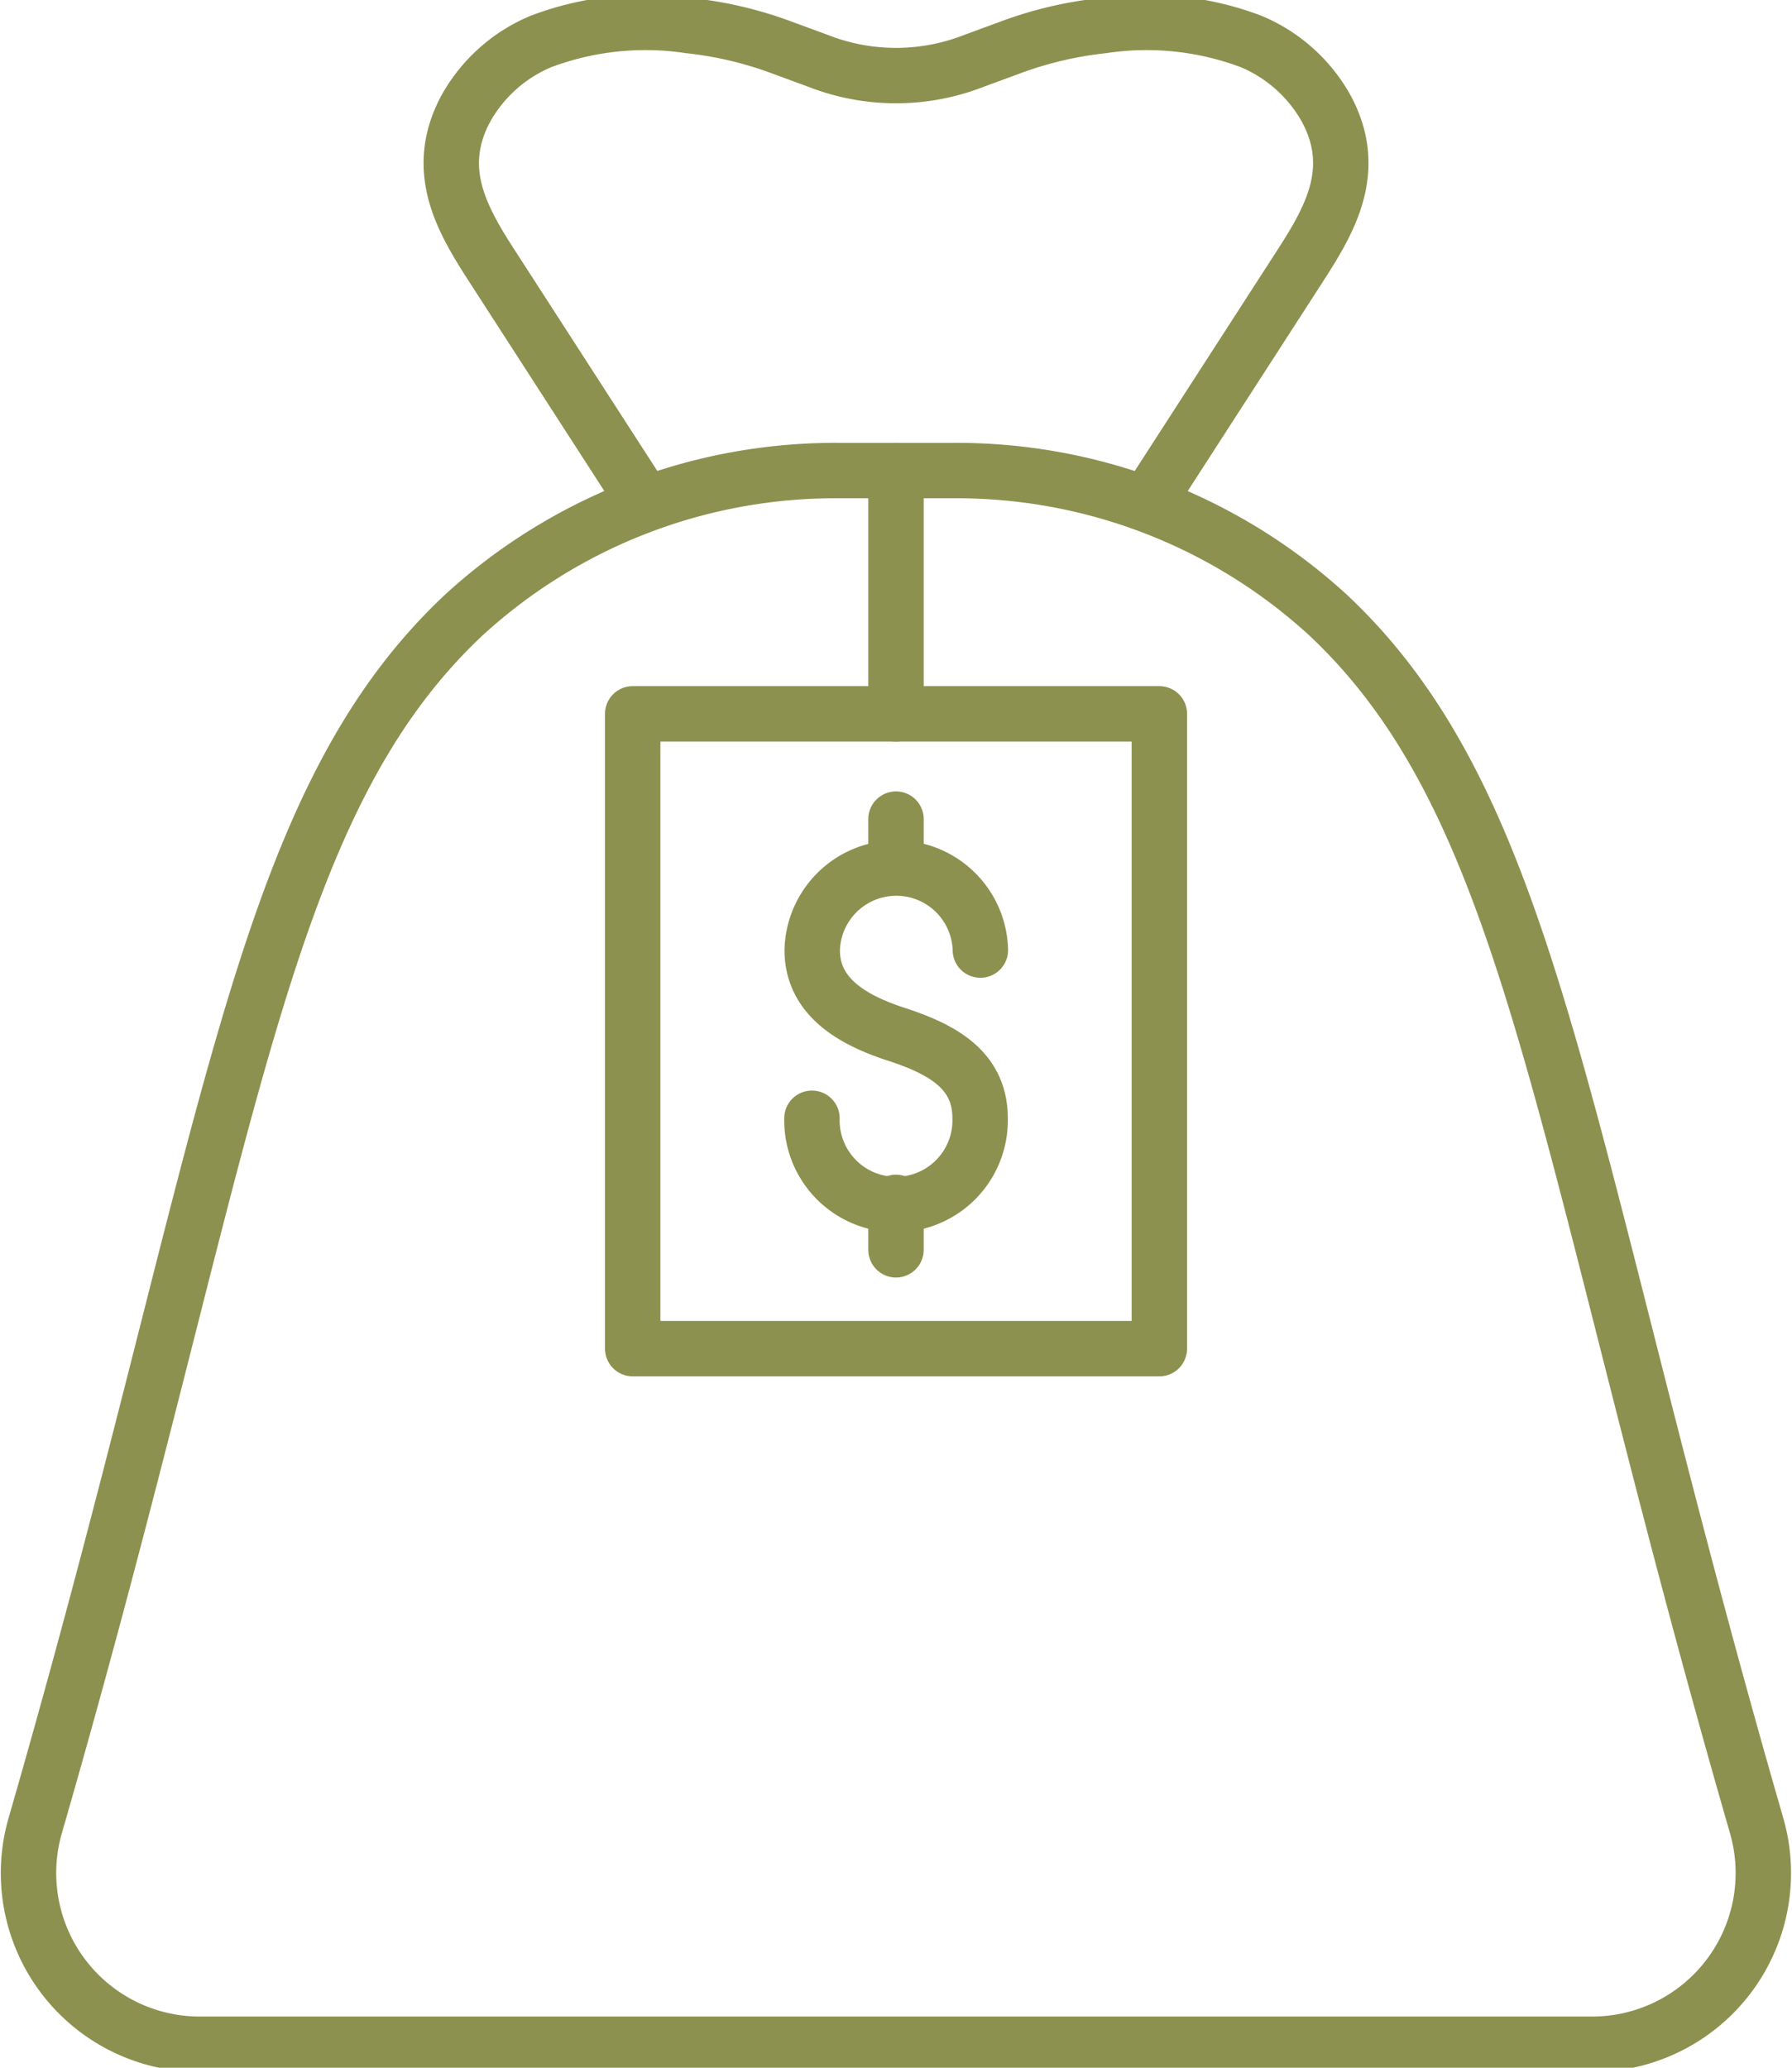 <svg preserveAspectRatio="xMidYMid slice" xmlns="http://www.w3.org/2000/svg" width="104px" height="120px" viewBox="0 0 34.22 39.646">
  <g id="Gruppe_9424" data-name="Gruppe 9424" transform="translate(-1534.71 -1030.222)">
    <g id="Gruppe_9423" data-name="Gruppe 9423">
      <g id="Gruppe_9421" data-name="Gruppe 9421">
        <g id="Gruppe_9420" data-name="Gruppe 9420">
          <g id="Gruppe_9419" data-name="Gruppe 9419">
            <rect id="Rechteck_2211" data-name="Rechteck 2211" width="10.057" height="12.122" transform="translate(1546.792 1043.934)" fill="none" stroke="#8c914f" stroke-linecap="round" stroke-linejoin="round" stroke-width="1.058"/>
            <g id="Gruppe_9418" data-name="Gruppe 9418">
              <path id="Pfad_8151" data-name="Pfad 8151" d="M1550.215,1051.657a1.606,1.606,0,1,0,3.211,0c0-.887-.658-1.3-1.606-1.606-.843-.275-1.6-.719-1.6-1.606a1.606,1.606,0,0,1,3.211,0" fill="none" stroke="#8c914f" stroke-linecap="round" stroke-linejoin="round" stroke-width="1.058"/>
              <line id="Linie_3485" data-name="Linie 3485" y2="0.906" transform="translate(1551.82 1045.944)" fill="none" stroke="#8c914f" stroke-linecap="round" stroke-linejoin="round" stroke-width="1.058"/>
              <line id="Linie_3486" data-name="Linie 3486" y2="0.906" transform="translate(1551.82 1053.263)" fill="none" stroke="#8c914f" stroke-linecap="round" stroke-linejoin="round" stroke-width="1.058"/>
            </g>
          </g>
          <line id="Linie_3487" data-name="Linie 3487" y1="4.645" transform="translate(1551.82 1039.289)" fill="none" stroke="#8c914f" stroke-linecap="round" stroke-linejoin="round" stroke-width="1.058"/>
        </g>
      </g>
      <g id="Gruppe_9422" data-name="Gruppe 9422">
        <path id="Pfad_8152" data-name="Pfad 8152" d="M1556.771,1039.664l2.73-4.228c.577-.893,1.181-1.867.532-3.065a2.938,2.938,0,0,0-1.436-1.278,5.654,5.654,0,0,0-2.831-.3,7.267,7.267,0,0,0-1.767.418l-.688.253a4.08,4.08,0,0,1-2.981,0l-.688-.253a7.267,7.267,0,0,0-1.767-.418,5.654,5.654,0,0,0-2.831.3,2.938,2.938,0,0,0-1.436,1.278c-.649,1.2-.045,2.172.532,3.065l2.73,4.228" fill="none" stroke="#8c914f" stroke-linecap="round" stroke-linejoin="round" stroke-width="1.058"/>
        <path id="Pfad_8153" data-name="Pfad 8153" d="M1550.764,1039.289a10.494,10.494,0,0,0-7.2,2.761c-3.987,3.744-4.415,10.074-8.174,23.087l-.008.029a3.269,3.269,0,0,0,3.142,4.173h26.589a3.269,3.269,0,0,0,3.142-4.173l-.008-.029c-3.759-13.013-4.187-19.343-8.174-23.087a10.494,10.494,0,0,0-7.2-2.761Z" fill="none" stroke="#8c914f" stroke-linecap="round" stroke-linejoin="round" stroke-width="1.058"/>
      </g>
    </g>
  </g>
</svg>
